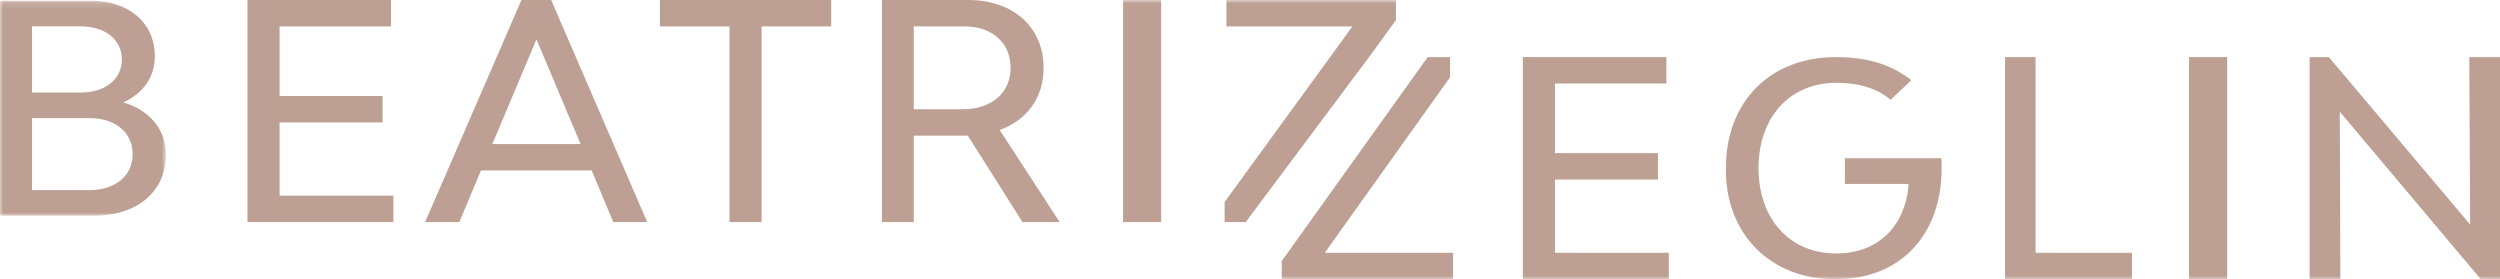 <?xml version="1.0" encoding="UTF-8"?> <svg xmlns="http://www.w3.org/2000/svg" xmlns:xlink="http://www.w3.org/1999/xlink" width="394px" height="44px" viewBox="0 0 394 44"><!-- Generator: Sketch 60.1 (88133) - https://sketch.com --><title>Group 21 Copy</title><desc>Created with Sketch.</desc><defs><polygon id="path-1" points="0 0.128 26.146 0.128 26.146 33.989 0 33.989"></polygon><polygon id="path-3" points="2 44 396 44 396 0 2 0"></polygon></defs><g id="Page-1" stroke="none" stroke-width="1" fill="none" fill-rule="evenodd"><g id="home3" transform="translate(-522, -64)"><g id="Group-21-Copy" transform="translate(522, 64)"><g id="Group-3"><mask id="mask-2" fill="white"><use xlink:href="#path-1"></use></mask><g id="Clip-2"></g><path d="M14.064,29.963 C18.169,29.963 20.907,27.721 20.907,24.289 C20.907,20.857 18.122,18.615 14.111,18.615 L5.05,18.615 L5.05,29.963 L14.064,29.963 Z M12.742,14.588 C16.565,14.588 19.208,12.483 19.208,9.372 C19.208,6.259 16.613,4.154 12.695,4.154 L5.05,4.154 L5.05,14.588 L12.742,14.588 Z M26.146,24.38 C26.146,30.146 21.662,33.989 14.865,33.989 L-0,33.989 L-0,0.128 L14.347,0.128 C20.341,0.128 24.399,3.606 24.399,8.868 C24.399,12.117 22.606,14.679 19.443,16.143 C23.596,17.379 26.146,20.4 26.146,24.38 L26.146,24.38 Z" id="Fill-1" fill="#BDA093" mask="url(#mask-2)"></path></g><polygon id="Fill-4" fill="#BDA093" points="62 35 39 35 39 0 61.622 0 61.622 4.162 44.064 4.162 44.064 15.136 60.296 15.136 60.296 19.298 44.064 19.298 44.064 30.839 62 30.839"></polygon><path d="M84.547,6.196 L77.594,22.703 L91.5,22.703 L84.547,6.196 Z M75.797,26.866 L72.392,35 L67,35 L82.182,0 L86.865,0 L102,35 L96.656,35 L93.25,26.866 L75.797,26.866 Z" id="Fill-6" fill="#BDA093"></path><polygon id="Fill-8" fill="#BDA093" points="120.029 4.162 120.029 35 114.97 35 114.97 4.162 104 4.162 104 0 131 0 131 4.162"></polygon><path d="M151.736,17.216 C156.278,17.216 159.274,14.614 159.274,10.689 C159.274,6.763 156.371,4.161 152.017,4.161 L144.01,4.161 L144.01,17.216 L151.736,17.216 Z M152.532,21.378 L144.01,21.378 L144.01,35 L139,35 L139,0 L152.626,0 C159.696,0 164.472,4.304 164.472,10.689 C164.472,15.372 161.897,18.919 157.542,20.479 L167,35 L161.147,35 L152.532,21.378 Z" id="Fill-10" fill="#BDA093"></path><mask id="mask-4" fill="white"><use xlink:href="#path-3"></use></mask><g id="Clip-13"></g><polygon id="Fill-12" fill="#BDA093" mask="url(#mask-4)" points="177 35 183 35 183 0 177 0"></polygon><polygon id="Fill-14" fill="#BDA093" mask="url(#mask-4)" points="215.955 8.738 220 3.17 220 0 193.285 0 193.285 4.162 213.143 4.162 193 31.832 193 35 196.325 35"></polygon><polygon id="Fill-15" fill="#BDA093" mask="url(#mask-4)" points="263 44 240 44 240 9 262.621 9 262.621 13.162 245.063 13.162 245.063 24.135 261.296 24.135 261.296 28.297 245.063 28.297 245.063 39.839 263 39.839"></polygon><path d="M305.953,24.934 C306,25.256 306,25.809 306,26.5 C306,37.046 299.5,43.999 289.352,43.999 C279.063,44.091 271.861,36.861 272.002,26.5 C272.002,16.045 278.922,9 289.352,9 C294.169,9 298.003,10.105 301.23,12.638 L297.956,15.724 C295.851,13.928 293,13.052 289.398,13.052 C282.056,13.052 277.146,18.487 277.146,26.5 C277.146,34.512 282.056,39.947 289.398,39.947 C295.992,39.947 300.295,35.664 300.809,28.986 L290.755,28.986 L290.755,24.934 L305.953,24.934 Z" id="Fill-16" fill="#BDA093" mask="url(#mask-4)"></path><polygon id="Fill-17" fill="#BDA093" mask="url(#mask-4)" points="336 44 316 44 316 9 320.809 9 320.809 39.839 336 39.839"></polygon><polygon id="Fill-18" fill="#BDA093" mask="url(#mask-4)" points="345 44 351 44 351 9 345 9"></polygon><polygon id="Fill-19" fill="#BDA093" mask="url(#mask-4)" points="394 44 390.968 44 368.751 17.607 368.842 44 364 44 364 9 367.031 9 389.294 35.393 389.158 9 394 9"></polygon><polygon id="Fill-20" fill="#BDA093" mask="url(#mask-4)" points="208.785 39.839 228.532 12.169 228.532 9 225.001 9 202 41.148 202 44 229 44 229 39.839"></polygon></g></g></g></svg> 